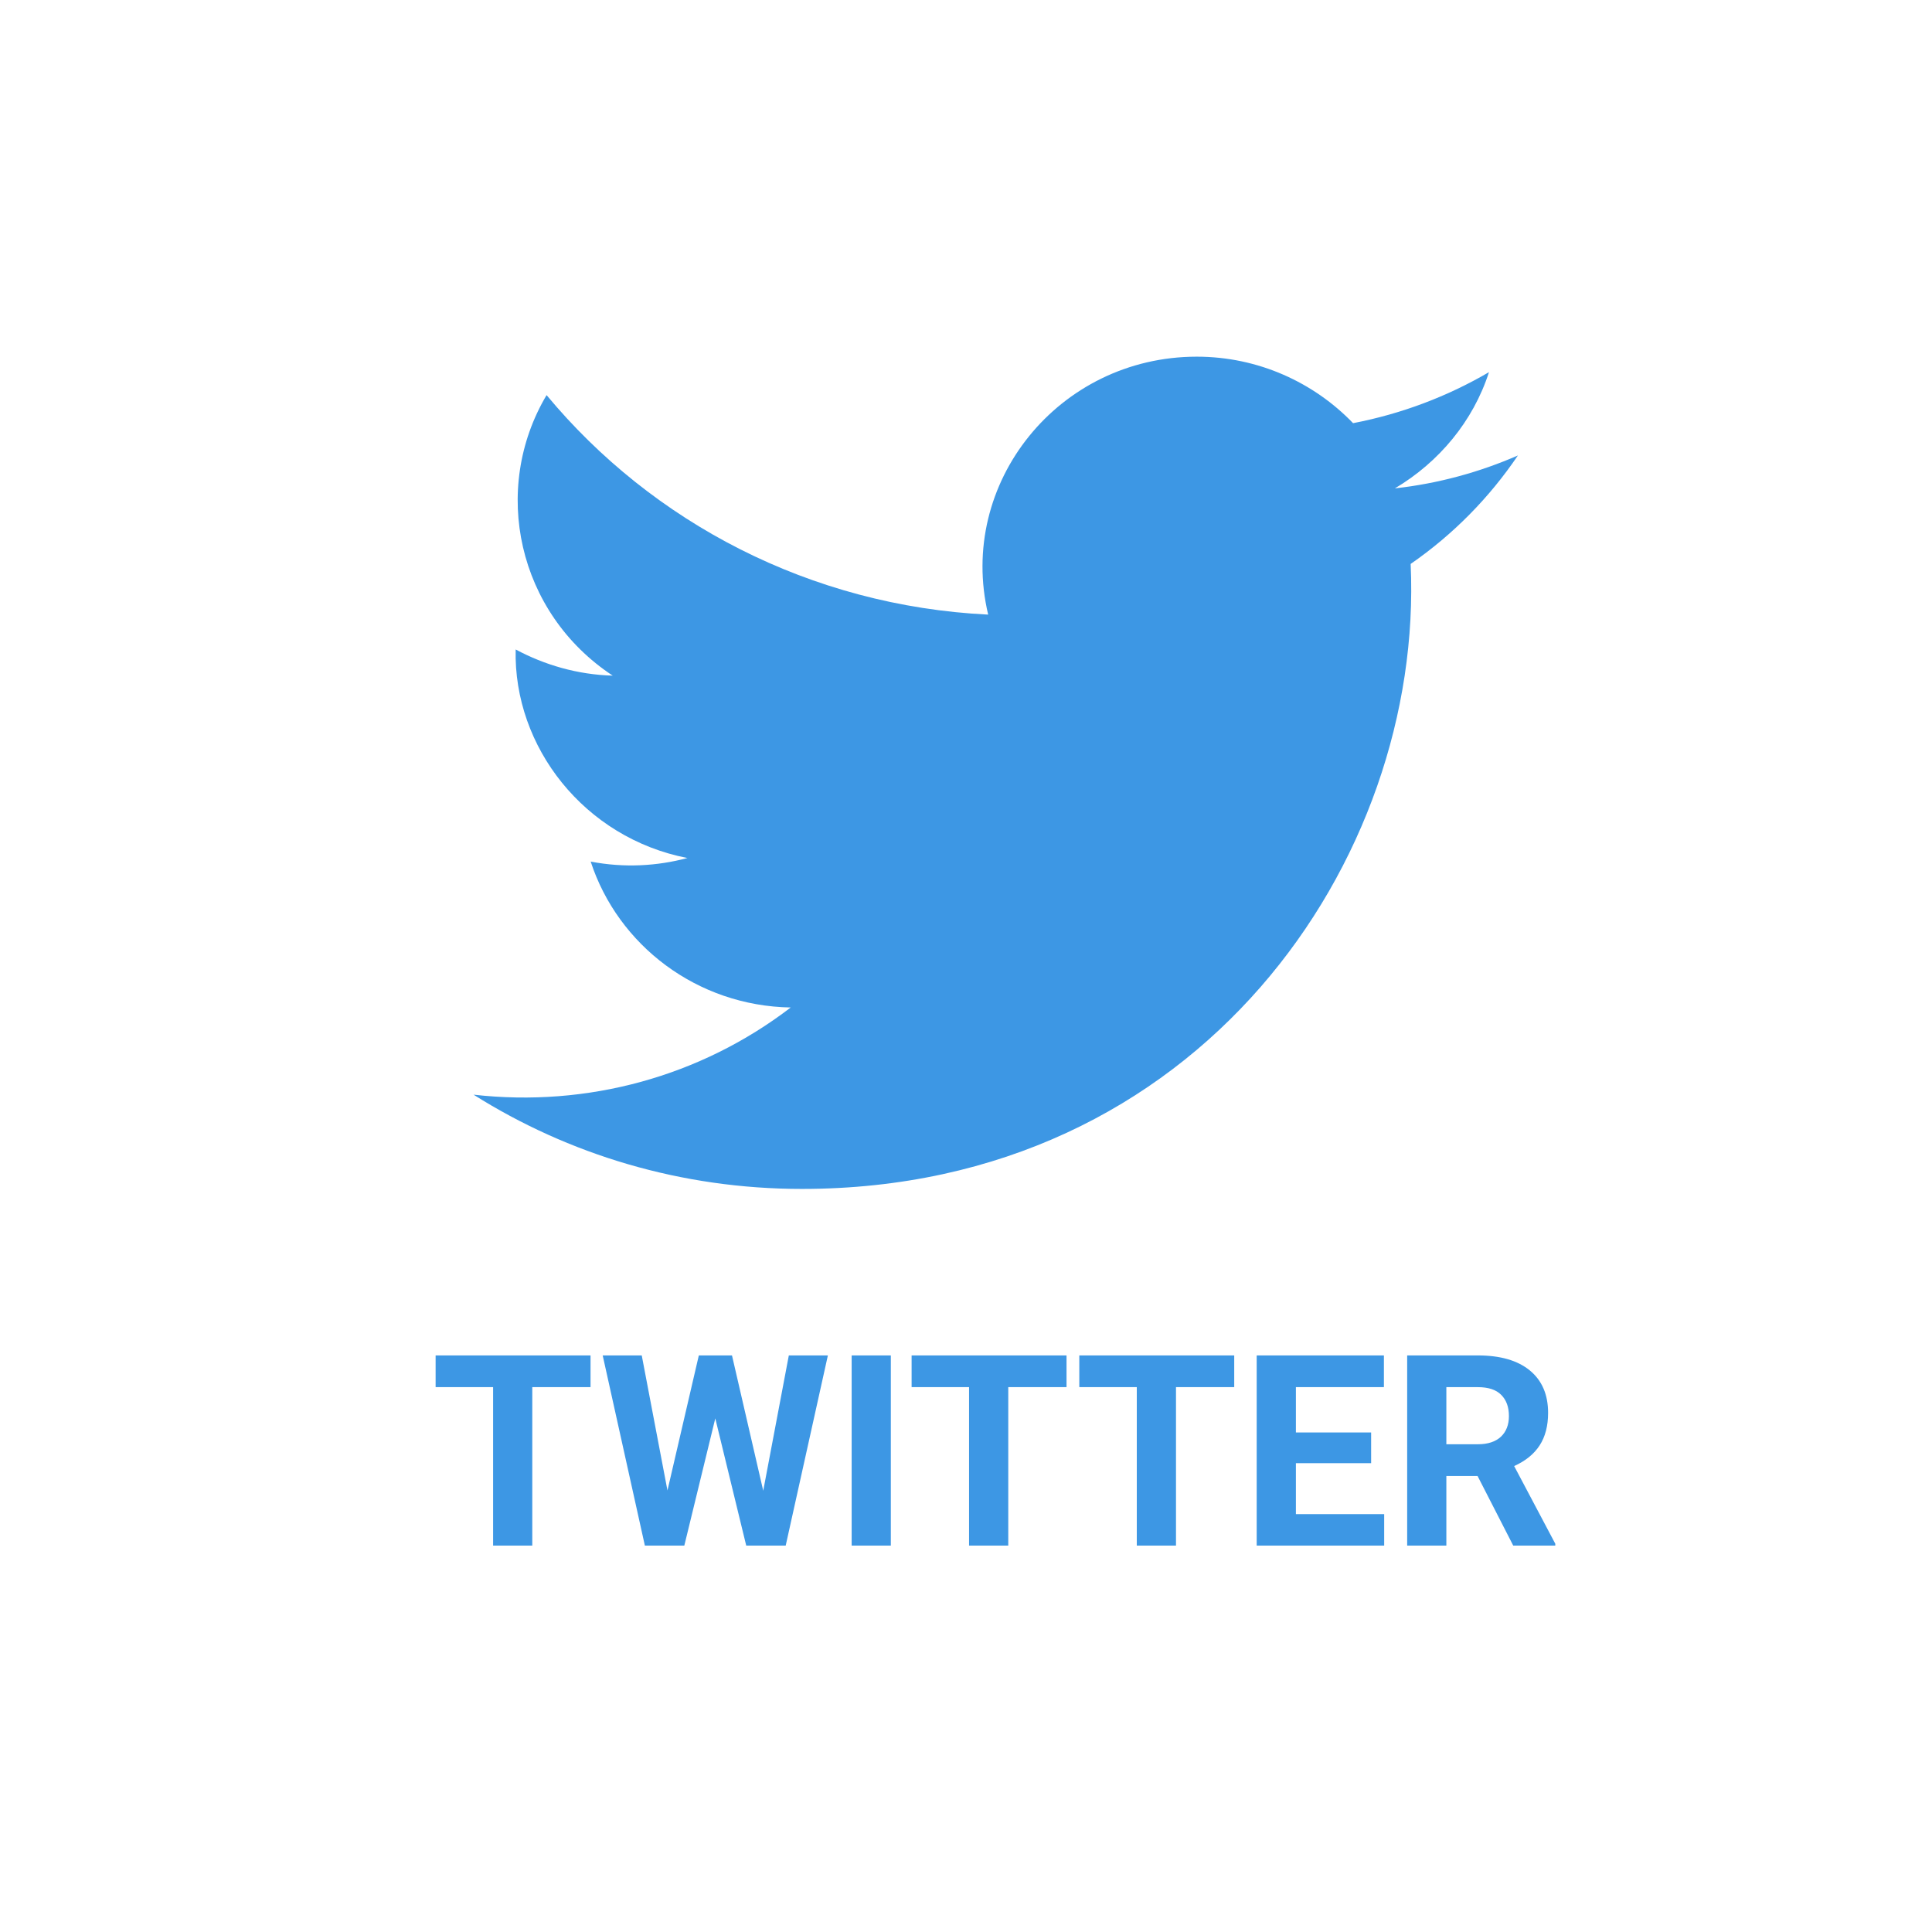 <svg width="65" height="65" viewBox="0 0 65 65" fill="none" xmlns="http://www.w3.org/2000/svg">
<path d="M19.868 46.669H17.908V52H16.59V46.669H14.656V45.602H19.868V46.669ZM25.678 50.154L26.539 45.602H27.853L26.434 52H25.106L24.065 47.72L23.023 52H21.696L20.277 45.602H21.591L22.456 50.145L23.511 45.602H24.627L25.678 50.154ZM29.971 52H28.653V45.602H29.971V52ZM35.882 46.669H33.922V52H32.603V46.669H30.67V45.602H35.882V46.669ZM41.524 46.669H39.565V52H38.246V46.669H36.312V45.602H41.524V46.669ZM46.13 49.227H43.599V50.941H46.569V52H42.28V45.602H46.56V46.669H43.599V48.194H46.13V49.227ZM49.711 49.658H48.661V52H47.343V45.602H49.72C50.476 45.602 51.059 45.77 51.469 46.107C51.879 46.444 52.084 46.92 52.084 47.535C52.084 47.972 51.989 48.336 51.799 48.629C51.611 48.919 51.326 49.151 50.942 49.324L52.326 51.938V52H50.911L49.711 49.658ZM48.661 48.59H49.725C50.056 48.59 50.312 48.506 50.494 48.339C50.675 48.169 50.766 47.937 50.766 47.641C50.766 47.339 50.68 47.102 50.507 46.929C50.337 46.756 50.075 46.669 49.72 46.669H48.661V48.59Z" fill="#3D97E4"/>
<path d="M51.069 15.323C49.774 15.888 48.39 16.268 46.929 16.431C48.412 15.552 49.563 14.172 50.095 12.521C48.7 13.336 47.161 13.922 45.523 14.237C44.205 12.869 42.334 12 40.264 12C35.615 12 32.194 16.258 33.246 20.678C27.257 20.385 21.943 17.572 18.389 13.293C16.507 16.464 17.415 20.624 20.614 22.731C19.43 22.698 18.323 22.372 17.349 21.851C17.271 25.131 19.662 28.194 23.127 28.867C22.109 29.139 21.002 29.204 19.873 28.987C20.791 31.8 23.448 33.842 26.603 33.896C23.57 36.22 19.762 37.263 15.932 36.829C19.12 38.838 22.906 40 26.98 40C40.353 40 47.914 28.911 47.46 18.973C48.888 17.985 50.106 16.746 51.069 15.323Z" fill="#3D97E4"/>
</svg>
